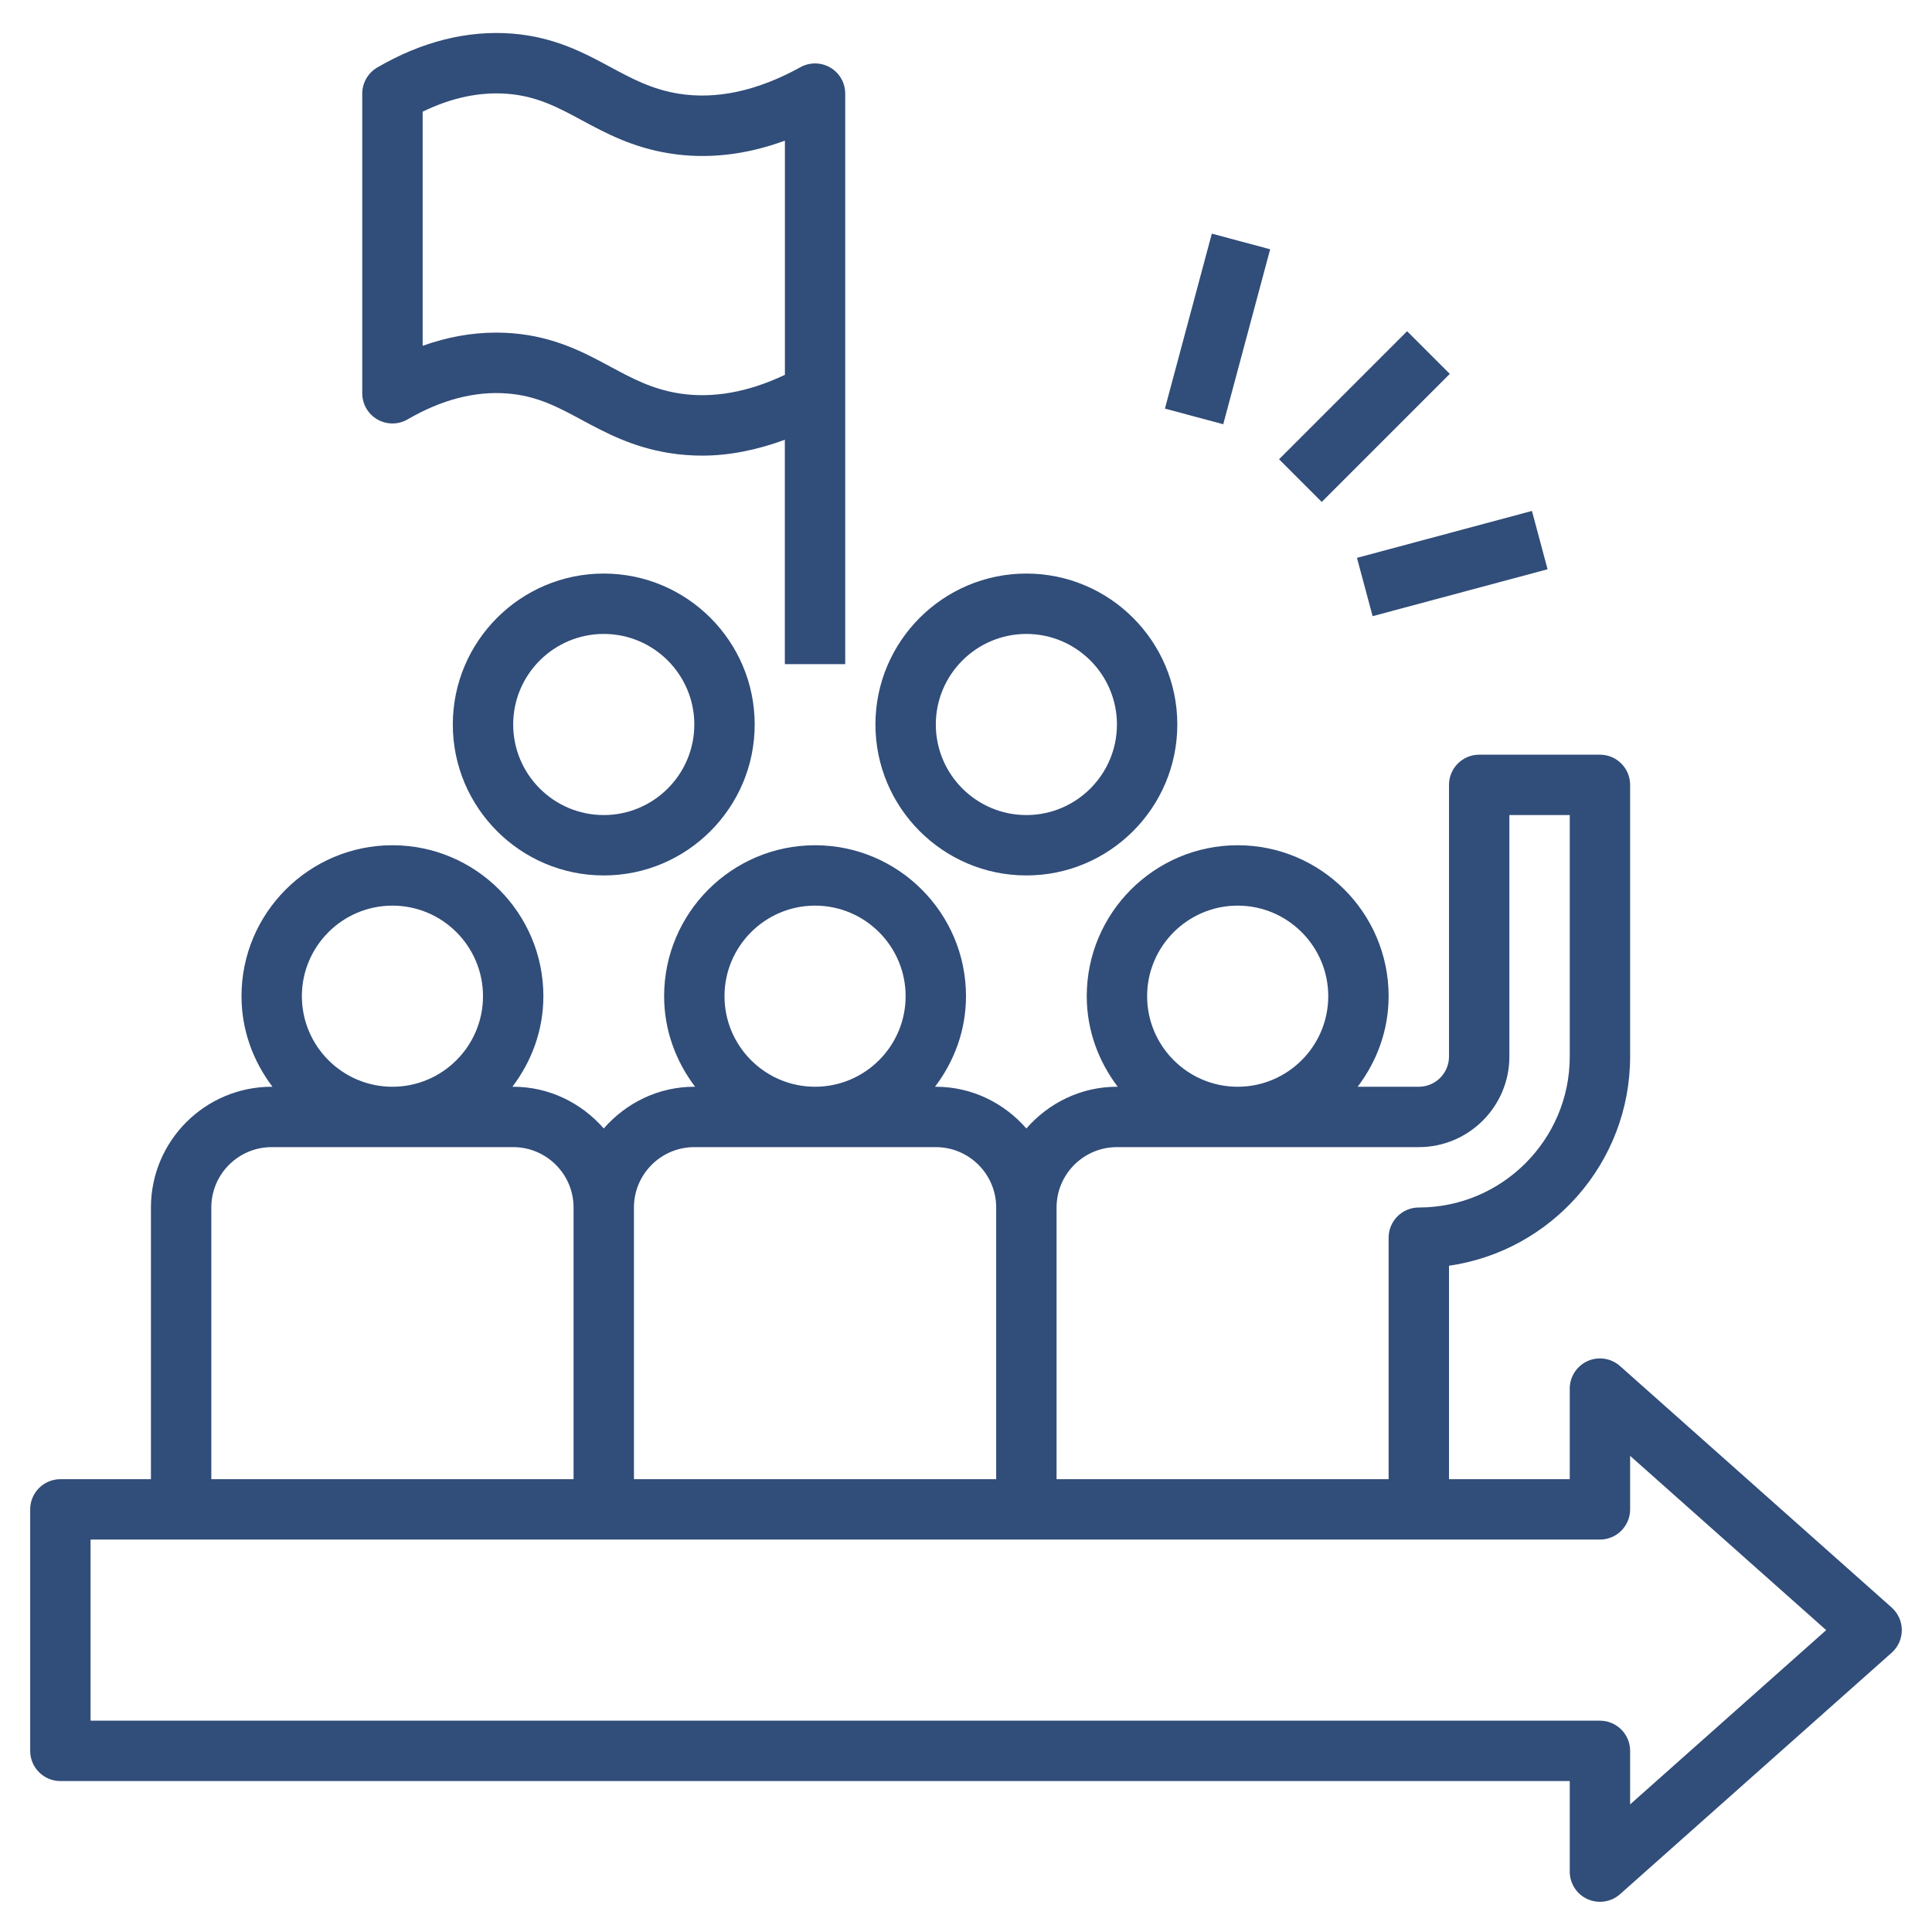 <?xml version="1.0" encoding="utf-8"?>
<svg id="Layer_1_1_" enable-background="new 0 0 64 64" height="512" viewBox="0 0 64 64" width="512" xmlns="http://www.w3.org/2000/svg">
  <path d="m15 24c0 2.757 2.243 5 5 5s5-2.243 5-5-2.243-5-5-5-5 2.243-5 5zm8 0c0 1.654-1.346 3-3 3s-3-1.346-3-3 1.346-3 3-3 3 1.346 3 3z" style="fill: rgb(49, 77, 121);"/>
  <path d="m34 19c-2.757 0-5 2.243-5 5s2.243 5 5 5 5-2.243 5-5-2.243-5-5-5zm0 8c-1.654 0-3-1.346-3-3s1.346-3 3-3 3 1.346 3 3-1.346 3-3 3z" style="fill: rgb(49, 77, 121);"/>
  <path d="m62.665 53.252-9-8c-.294-.262-.716-.326-1.074-.165-.36.162-.591.519-.591.913v3h-4v-7.071c3.388-.487 6-3.408 6-6.929v-9c0-.552-.448-1-1-1h-4c-.552 0-1 .448-1 1v9c0 .551-.449 1-1 1h-2.026c.635-.838 1.026-1.87 1.026-3 0-2.757-2.243-5-5-5s-5 2.243-5 5c0 1.13.391 2.162 1.026 3h-.026c-1.2 0-2.266.542-3 1.382-.734-.84-1.8-1.382-3-1.382h-.026c.635-.838 1.026-1.87 1.026-3 0-2.757-2.243-5-5-5s-5 2.243-5 5c0 1.13.391 2.162 1.026 3h-.026c-1.2 0-2.266.542-3 1.382-.734-.84-1.8-1.382-3-1.382h-.026c.635-.838 1.026-1.87 1.026-3 0-2.757-2.243-5-5-5s-5 2.243-5 5c0 1.13.391 2.162 1.026 3h-.026c-2.206 0-4 1.794-4 4v9h-3c-.552 0-1 .448-1 1v8c0 .552.448 1 1 1h50v3c0 .394.231.751.59.912.132.059.271.088.41.088.24 0 .478-.086.665-.252l9-8c.213-.19.335-.462.335-.748s-.122-.558-.335-.748zm-21.665-23.252c1.654 0 3 1.346 3 3s-1.346 3-3 3-3-1.346-3-3 1.346-3 3-3zm-6 10c0-1.103.897-2 2-2h10c1.654 0 3-1.346 3-3v-8h2v8c0 2.757-2.243 5-5 5-.552 0-1 .448-1 1v8h-11zm-8-10c1.654 0 3 1.346 3 3s-1.346 3-3 3-3-1.346-3-3 1.346-3 3-3zm-6 10c0-1.103.897-2 2-2h8c1.103 0 2 .897 2 2v9h-12zm-8-10c1.654 0 3 1.346 3 3s-1.346 3-3 3-3-1.346-3-3 1.346-3 3-3zm-6 10c0-1.103.897-2 2-2h8c1.103 0 2 .897 2 2v9h-12zm47 19.773v-1.773c0-.552-.448-1-1-1h-50v-6h50c.552 0 1-.448 1-1v-1.773l6.495 5.773z" style="fill: rgb(49, 77, 121);"/>
  <path d="m27.508 2.24c-.305-.18-.683-.185-.992-.014-1.417.783-2.772 1.078-4.026.879-.896-.143-1.564-.503-2.272-.885-.866-.466-1.848-.995-3.25-1.107-1.484-.114-2.99.26-4.472 1.124-.307.18-.496.509-.496.865v9.926c0 .358.191.689.502.867s.692.177 1.002-.003c1.122-.654 2.239-.942 3.305-.857.983.078 1.668.447 2.46.874.786.423 1.676.903 2.907 1.099.36.057.724.086 1.091.085.894 0 1.808-.187 2.732-.525v7.432h2v-18.898c.001-.354-.186-.682-.491-.862zm-1.508 10.177c-1.23.583-2.407.788-3.509.614-.896-.143-1.564-.503-2.272-.885-.866-.466-1.848-.995-3.25-1.107-.177-.014-.354-.021-.532-.021-.81 0-1.624.146-2.436.438v-7.756c.954-.466 1.9-.663 2.809-.592.983.078 1.668.447 2.46.874.786.423 1.676.903 2.907 1.099 1.239.198 2.52.056 3.824-.422v7.758z" style="fill: rgb(49, 77, 121);"/>
  <path d="m42.204 12.796h6v2h-6z" transform="matrix(.707 -.707 .707 .707 3.485 36.005)" style="fill: rgb(49, 77, 121);"/>
  <path d="m37.324 9.898h6v2h-6z" transform="matrix(.259 -.966 .966 .259 19.361 47.027)" style="fill: rgb(49, 77, 121);"/>
  <path d="m45.102 17.676h6v2h-6z" transform="matrix(.966 -.259 .259 .966 -3.195 13.086)" style="fill: rgb(49, 77, 121);"/>
</svg>